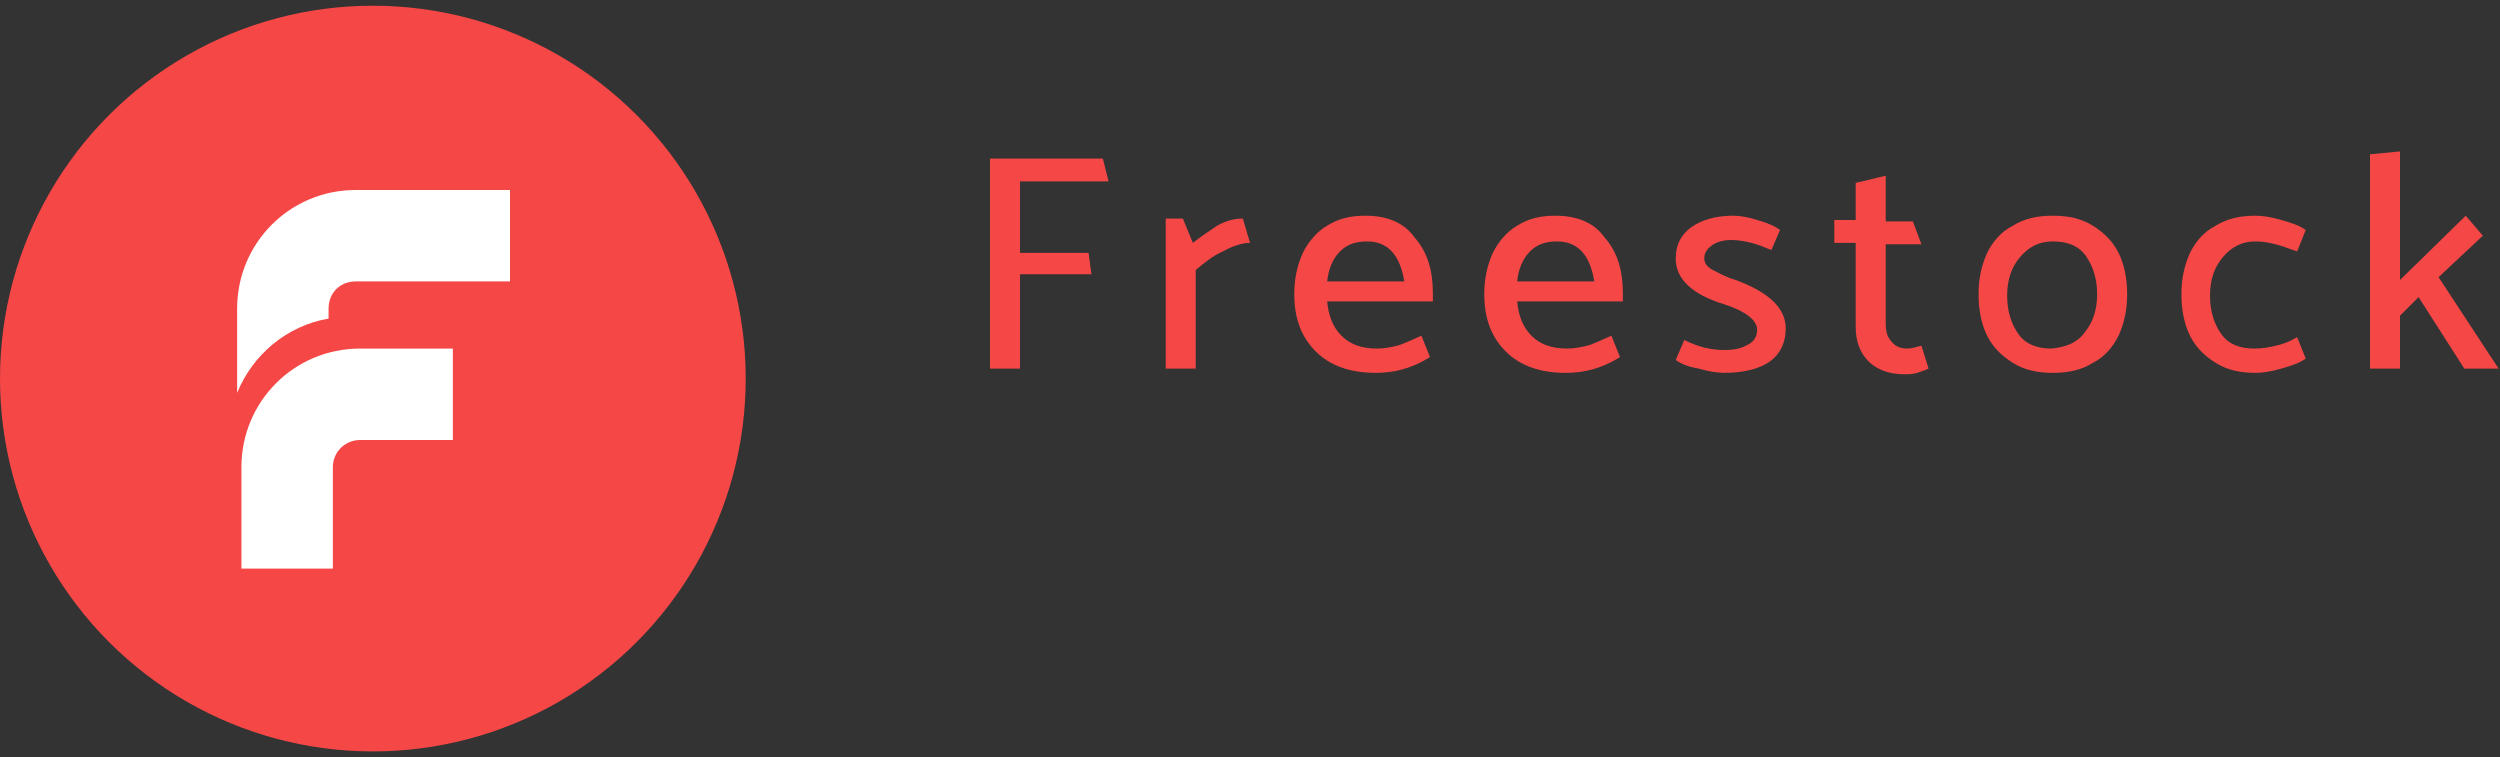 <?xml version="1.0" encoding="utf-8"?>
<!-- Generator: Adobe Illustrator 21.0.2, SVG Export Plug-In . SVG Version: 6.00 Build 0)  -->
<!DOCTYPE svg PUBLIC "-//W3C//DTD SVG 1.1//EN" "http://www.w3.org/Graphics/SVG/1.1/DTD/svg11.dtd">
<svg version="1.1" id="Layer_1" xmlns="http://www.w3.org/2000/svg" xmlns:xlink="http://www.w3.org/1999/xlink" x="0px" y="0px"
	 viewBox="0 0 175 53" style="enable-background:new 0 0 175 53;" xml:space="preserve">
<rect x="0" y="0" width="175" height="53" fill="#333333" stroke="none"/>
<style type="text/css">
	.st0{fill:#F64747;}
	.st1{fill:#FFFFFF;}
</style>
<title>logo</title>
<desc>Created with Sketch.</desc>
<g id="Symbols">
	<g id="Desktop-Header-Home" transform="translate(-140, -30)">
		<g id="Desktop-Header-Search">
		</g>
	</g>
</g>
<g>
	<g>
		<g>
			<circle class="st0" cx="26.1" cy="26.5" r="26.1"/>
		</g>
	</g>
	<path class="st1" d="M43.9,26.5"/>
	<g>
		<g>
			<path class="st1" d="M31.7,30.8h-6.5c-1,0-1.9,0.8-1.9,1.9v7.1h-6.4v-7.1c0-4.6,3.7-8.3,8.3-8.3h6.5V30.8z"/>
		</g>
		<g>
			<path class="st1" d="M24.9,19.7h10.8v-6.4H24.9c-4.6,0-8.3,3.7-8.3,8.3c0,0,0,3.4,0,5.9c1.1-2.7,3.5-4.7,6.4-5.2v-0.7
				C23,20.5,23.8,19.7,24.9,19.7z"/>
		</g>
	</g>
</g>
<g id="logo" transform="translate(140, 30)">
	<g id="Group-17" transform="translate(69, 10)">
		<polygon id="Fill-8" class="st0" points="-137.6,-22.3 -132.8,-22.3 -132.6,-20.8 -137.6,-20.8 -137.6,-14.2 -139.7,-14.2 
			-139.7,-28.9 -131.8,-28.9 -131.4,-27.3 -137.6,-27.3 		"/>
		<path id="Fill-9" class="st0" d="M-125.3-21.1v6.9h-2.1v-10.5h1.2l0.7,1.7c0.5-0.4,1.1-0.8,1.7-1.2c0.7-0.4,1.3-0.5,1.8-0.5
			l0.5,1.7c-0.5,0-1.2,0.2-1.9,0.6C-124.1-22.1-124.7-21.6-125.3-21.1"/>
		<path id="Fill-10" class="st0" d="M-116.1-20.3h5.4c-0.3-1.9-1.2-2.8-2.6-2.8c-0.8,0-1.4,0.2-1.9,0.7
			C-115.7-21.9-116-21.2-116.1-20.3 M-108.7-19.5v0.6h-7.4c0.1,1,0.4,1.8,1,2.4c0.6,0.6,1.4,0.9,2.5,0.9c0.5,0,1-0.1,1.4-0.2
			c0.4-0.1,1-0.4,1.7-0.7l0.6,1.5c-1.3,0.8-2.5,1.1-3.8,1.1c-1.8,0-3.2-0.5-4.2-1.5c-1-1-1.5-2.3-1.5-4c0-1.1,0.2-2,0.6-2.9
			c0.4-0.8,1-1.5,1.7-1.9c0.8-0.5,1.6-0.7,2.7-0.7c1.5,0,2.7,0.5,3.4,1.5C-109.1-22.4-108.7-21.1-108.7-19.5"/>
		<path id="Fill-11" class="st0" d="M-102.8-20.3h5.4c-0.3-1.9-1.2-2.8-2.6-2.8c-0.8,0-1.4,0.2-1.9,0.7
			C-102.4-21.9-102.7-21.2-102.8-20.3 M-95.4-19.5v0.6h-7.4c0.1,1,0.4,1.8,1,2.4c0.6,0.6,1.4,0.9,2.5,0.9c0.5,0,1-0.1,1.4-0.2
			c0.4-0.1,1-0.4,1.7-0.7l0.6,1.5c-1.3,0.8-2.5,1.1-3.8,1.1c-1.8,0-3.2-0.5-4.2-1.5c-1-1-1.5-2.3-1.5-4c0-1.1,0.2-2,0.6-2.9
			c0.4-0.8,1-1.5,1.7-1.9c0.8-0.5,1.6-0.7,2.7-0.7c1.5,0,2.7,0.5,3.4,1.5C-95.8-22.4-95.4-21.1-95.4-19.5"/>
		<path id="Fill-12" class="st0" d="M-91.7-14.8l0.6-1.4c1,0.5,1.9,0.7,2.8,0.7c0.7,0,1.2-0.1,1.7-0.4c0.4-0.2,0.6-0.6,0.6-1
			c0-0.7-0.8-1.3-2.3-1.8c-2.3-0.7-3.4-1.8-3.4-3.2c0-1,0.4-1.7,1.1-2.2c0.7-0.5,1.7-0.8,2.9-0.8c0.5,0,1.1,0.1,1.7,0.3
			c0.7,0.2,1.2,0.4,1.6,0.7l-0.6,1.4c-0.5-0.2-1-0.4-1.4-0.5c-0.4-0.1-0.9-0.2-1.4-0.2c-0.5,0-1,0.1-1.4,0.4
			c-0.4,0.3-0.5,0.6-0.5,0.9c0,0.3,0.2,0.6,0.6,0.8c0.4,0.2,0.9,0.5,1.6,0.7c2.4,0.9,3.5,2,3.5,3.4c0,1-0.4,1.8-1.1,2.3
			c-0.7,0.5-1.8,0.8-3.2,0.8c-0.5,0-1.1-0.1-1.8-0.3C-90.7-14.3-91.3-14.5-91.7-14.8"/>
		<path id="Fill-13" class="st0" d="M-77-24.5h1.9l0.6,1.6H-77v5.5c0,0.6,0.1,1,0.4,1.3c0.2,0.3,0.6,0.5,1.1,0.5
			c0.3,0,0.6-0.1,1-0.2l0.5,1.6c-0.2,0.1-0.5,0.2-0.8,0.3c-0.3,0.1-0.7,0.1-0.9,0.1c-1,0-1.9-0.3-2.5-0.9c-0.6-0.6-0.9-1.4-0.9-2.4
			v-5.9h-1.5l0-1.6h1.5v-2.6l2.1-0.5V-24.5z"/>
		<path id="Fill-14" class="st0" d="M-63.1-16.7c0.6-0.7,0.9-1.6,0.9-2.7c0-1.1-0.3-2-0.8-2.7c-0.5-0.7-1.3-1-2.3-1
			c-1,0-1.7,0.4-2.3,1.1c-0.6,0.7-0.9,1.6-0.9,2.7c0,1.1,0.3,2,0.8,2.7c0.5,0.7,1.3,1,2.3,1C-64.4-15.7-63.6-16-63.1-16.7
			 M-60.7-16.5c-0.4,0.8-1,1.5-1.8,1.9c-0.8,0.5-1.7,0.7-2.8,0.7c-1.1,0-2-0.2-2.8-0.7c-0.8-0.5-1.4-1.1-1.8-1.9
			c-0.4-0.8-0.6-1.8-0.6-2.9c0-1.1,0.2-2,0.6-2.9c0.4-0.8,1-1.5,1.8-1.9c0.8-0.5,1.7-0.7,2.8-0.7c1.1,0,2,0.2,2.8,0.7
			c0.8,0.5,1.4,1.1,1.8,1.9c0.4,0.8,0.6,1.8,0.6,2.9C-60.1-18.3-60.3-17.4-60.7-16.5"/>
		<path id="Fill-15" class="st0" d="M-48.2-16.4l0.6,1.5c-0.4,0.3-1,0.5-1.7,0.7c-0.7,0.2-1.3,0.3-1.8,0.3c-1.1,0-2-0.2-2.8-0.7
			c-0.8-0.5-1.4-1.1-1.8-1.9c-0.4-0.8-0.6-1.8-0.6-2.9c0-1.1,0.2-2,0.6-2.9c0.4-0.8,1-1.5,1.8-1.9c0.8-0.5,1.7-0.7,2.8-0.7
			c0.5,0,1.1,0.1,1.8,0.3c0.7,0.2,1.3,0.4,1.7,0.7l-0.6,1.5c-0.6-0.2-1.1-0.4-1.5-0.5c-0.4-0.1-0.9-0.2-1.4-0.2
			c-1,0-1.7,0.4-2.3,1.1c-0.6,0.7-0.9,1.6-0.9,2.7c0,1.1,0.3,2,0.8,2.7c0.5,0.7,1.3,1,2.3,1c0.6,0,1.1-0.1,1.5-0.2
			C-49.2-15.9-48.7-16.1-48.2-16.4"/>
		<polygon id="Fill-16" class="st0" points="-41,-17.9 -41,-14.2 -43.1,-14.2 -43.1,-29.2 -41,-29.4 -41,-20.4 -36.4,-24.9 
			-35.2,-23.5 -38.3,-20.6 -34.1,-14.2 -36.5,-14.2 -39.7,-19.2 		"/>
	</g>
</g>
</svg>
